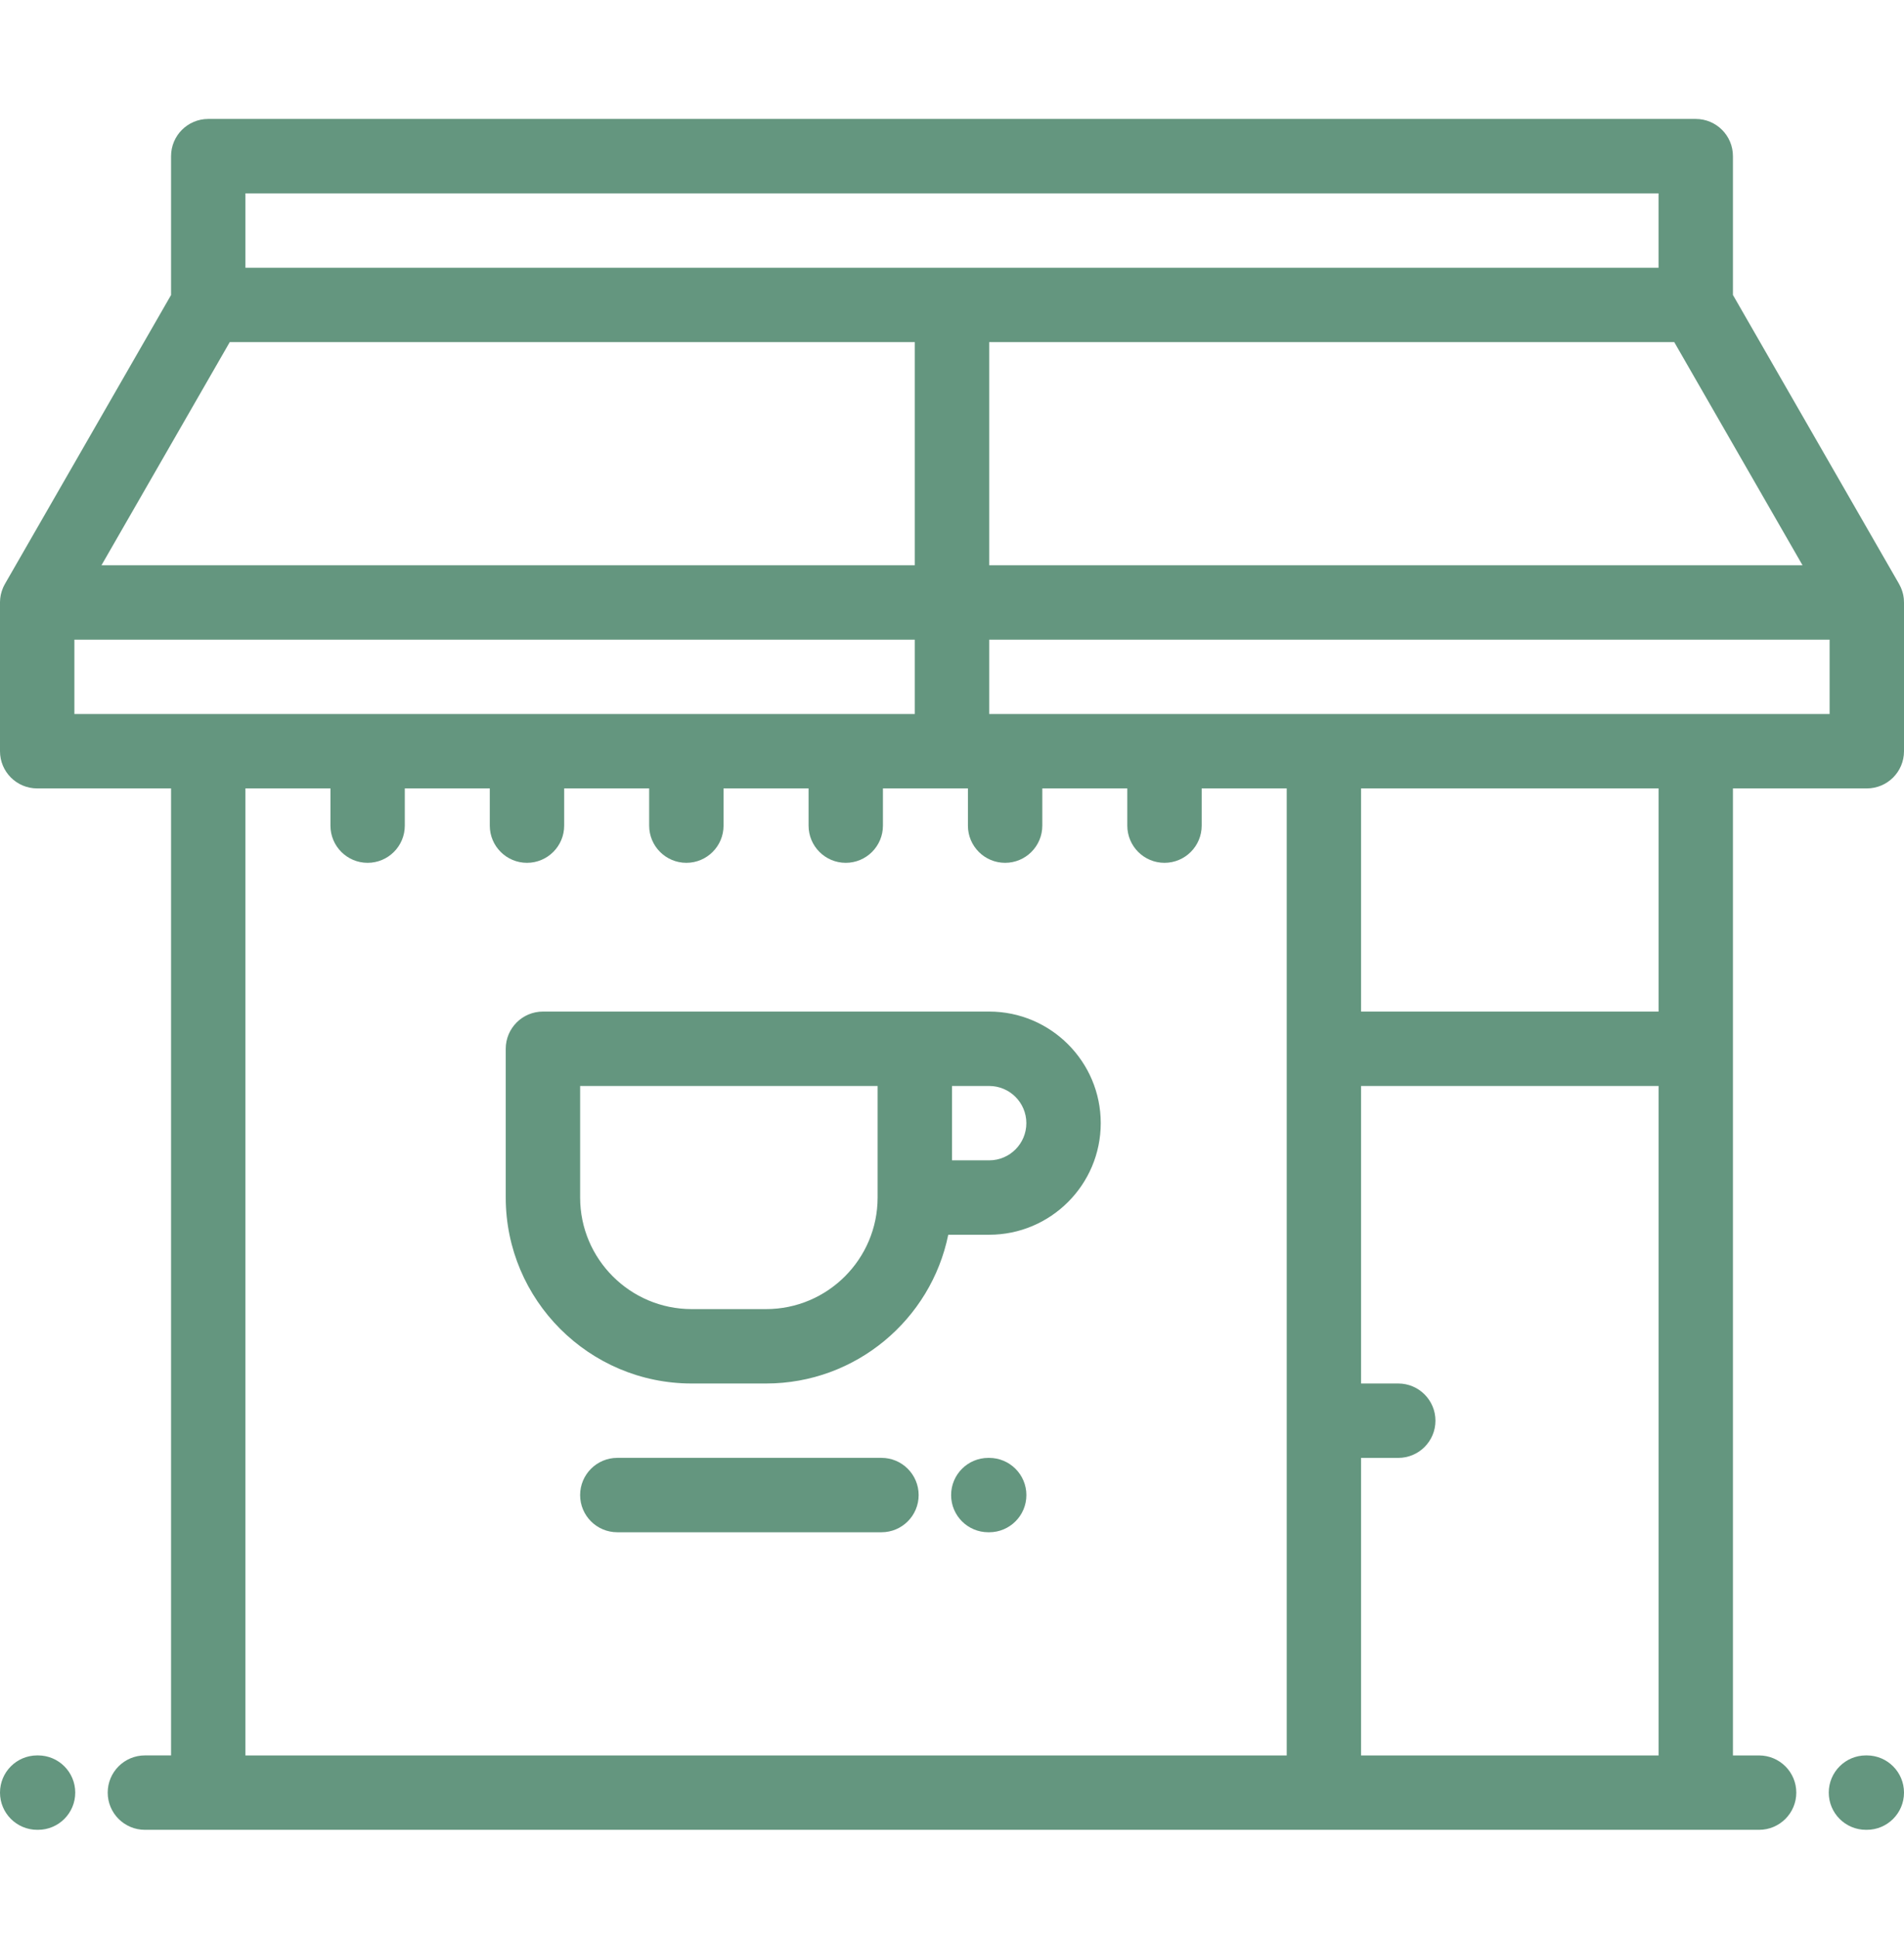 <svg width="58" height="59" viewBox="0 0 58 59" fill="none" xmlns="http://www.w3.org/2000/svg">
<g clip-path="url(#clip0_18052_268)">
<path d="M57.999 18.339C57.999 18.314 57.998 18.289 57.996 18.265C57.995 18.252 57.994 18.238 57.993 18.225C57.99 18.203 57.986 18.18 57.983 18.158C57.98 18.143 57.978 18.128 57.975 18.113C57.971 18.095 57.966 18.077 57.961 18.058C57.956 18.04 57.951 18.021 57.945 18.003C57.941 17.989 57.935 17.975 57.93 17.961C57.922 17.939 57.914 17.917 57.905 17.896C57.9 17.885 57.894 17.873 57.888 17.862C57.877 17.839 57.866 17.817 57.854 17.795C57.852 17.791 57.851 17.788 57.849 17.785L52.789 8.984V4.756C52.789 4.13 52.282 3.623 51.656 3.623H6.343C5.718 3.623 5.211 4.13 5.211 4.756V8.985L0.151 17.785C0.149 17.788 0.148 17.792 0.146 17.795C0.133 17.817 0.122 17.839 0.111 17.862C0.106 17.873 0.1 17.885 0.095 17.896C0.086 17.918 0.078 17.94 0.07 17.962C0.065 17.975 0.059 17.989 0.055 18.003C0.049 18.021 0.044 18.04 0.039 18.059C0.034 18.077 0.029 18.095 0.025 18.113C0.022 18.128 0.02 18.143 0.017 18.158C0.013 18.18 0.01 18.203 0.007 18.225C0.006 18.238 0.005 18.252 0.004 18.265C0.002 18.289 0.001 18.314 0 18.339C0 18.342 0 18.346 0 18.35V22.881C0 23.507 0.507 24.014 1.133 24.014H5.211V53.467H4.414C3.788 53.467 3.281 53.975 3.281 54.6C3.281 55.226 3.788 55.733 4.414 55.733H6.339C6.341 55.733 6.342 55.733 6.344 55.733H51.294H51.657H53.586C54.211 55.733 54.719 55.226 54.719 54.6C54.719 53.975 54.211 53.468 53.586 53.468H52.789V24.014H56.867C57.493 24.014 58 23.507 58 22.881V18.35C58 18.346 57.999 18.342 57.999 18.339ZM54.909 17.217H30.133V10.42H51.001L54.909 17.217ZM7.476 5.889H50.523V8.155H7.476V5.889ZM6.999 10.42H27.867V17.217H3.091L6.999 10.42ZM2.266 21.748V19.483H27.867V21.748H2.266ZM39.196 53.468H7.476V24.014H10.066V25.147C10.066 25.773 10.573 26.28 11.198 26.28C11.824 26.28 12.331 25.773 12.331 25.147V24.014H14.92V25.147C14.92 25.773 15.428 26.28 16.053 26.28C16.679 26.28 17.186 25.773 17.186 25.147V24.014H19.775V25.147C19.775 25.773 20.282 26.28 20.908 26.28C21.534 26.28 22.041 25.773 22.041 25.147V24.014H24.631V25.147C24.631 25.773 25.138 26.28 25.763 26.28C26.389 26.28 26.896 25.773 26.896 25.147V24.014H28.996C28.997 24.014 28.998 24.014 29 24.014C29.001 24.014 29.003 24.014 29.004 24.014H29.485V25.147C29.485 25.773 29.992 26.28 30.618 26.28C31.244 26.28 31.751 25.773 31.751 25.147V24.014H34.34V25.147C34.34 25.773 34.847 26.28 35.473 26.28C36.099 26.28 36.606 25.773 36.606 25.147V24.014H39.196V53.468ZM50.524 53.468H41.461V44.405H42.594C43.22 44.405 43.727 43.898 43.727 43.272C43.727 42.647 43.22 42.139 42.594 42.139H41.461V33.077H50.524V53.468ZM50.524 30.811H41.461V24.014H50.524V30.811ZM55.734 21.748H30.133V19.483H55.734V21.748Z" fill="#64967F"/>
<path d="M1.159 53.467H1.133C0.507 53.467 0 53.974 0 54.6C0 55.225 0.507 55.733 1.133 55.733H1.159C1.785 55.733 2.292 55.225 2.292 54.6C2.292 53.974 1.785 53.467 1.159 53.467Z" fill="#64967F"/>
<path d="M30.133 30.811H27.867H16.539C15.914 30.811 15.406 31.318 15.406 31.944V36.475C15.406 39.598 17.947 42.139 21.07 42.139H23.336C26.071 42.139 28.36 40.19 28.886 37.608H30.133C32.007 37.608 33.531 36.083 33.531 34.209C33.531 32.336 32.007 30.811 30.133 30.811ZM26.734 36.475C26.734 38.349 25.21 39.873 23.336 39.873H21.07C19.196 39.873 17.672 38.349 17.672 36.475V33.077H26.734V36.475ZM30.133 35.342H29V33.077H30.133C30.758 33.077 31.265 33.585 31.265 34.209C31.265 34.834 30.758 35.342 30.133 35.342Z" fill="#64967F"/>
<path d="M56.867 53.467H56.84C56.215 53.467 55.708 53.975 55.708 54.6C55.708 55.226 56.215 55.733 56.84 55.733H56.867C57.493 55.733 58 55.226 58 54.6C58 53.975 57.493 53.467 56.867 53.467Z" fill="#64967F"/>
<path d="M30.133 44.405H30.106C29.48 44.405 28.973 44.912 28.973 45.538C28.973 46.163 29.48 46.67 30.106 46.67H30.133C30.758 46.67 31.266 46.163 31.266 45.538C31.266 44.912 30.758 44.405 30.133 44.405Z" fill="#64967F"/>
<path d="M26.852 44.404H18.805C18.179 44.404 17.672 44.912 17.672 45.537C17.672 46.163 18.179 46.67 18.805 46.67H26.852C27.477 46.67 27.984 46.163 27.984 45.537C27.984 44.912 27.477 44.404 26.852 44.404Z" fill="#64967F"/>
</g>
<defs>
<clipPath id="clip0_18052_268">
<rect width="58" height="58" fill="white" transform="translate(0 0.678)"/>
</clipPath>
</defs>
</svg>
